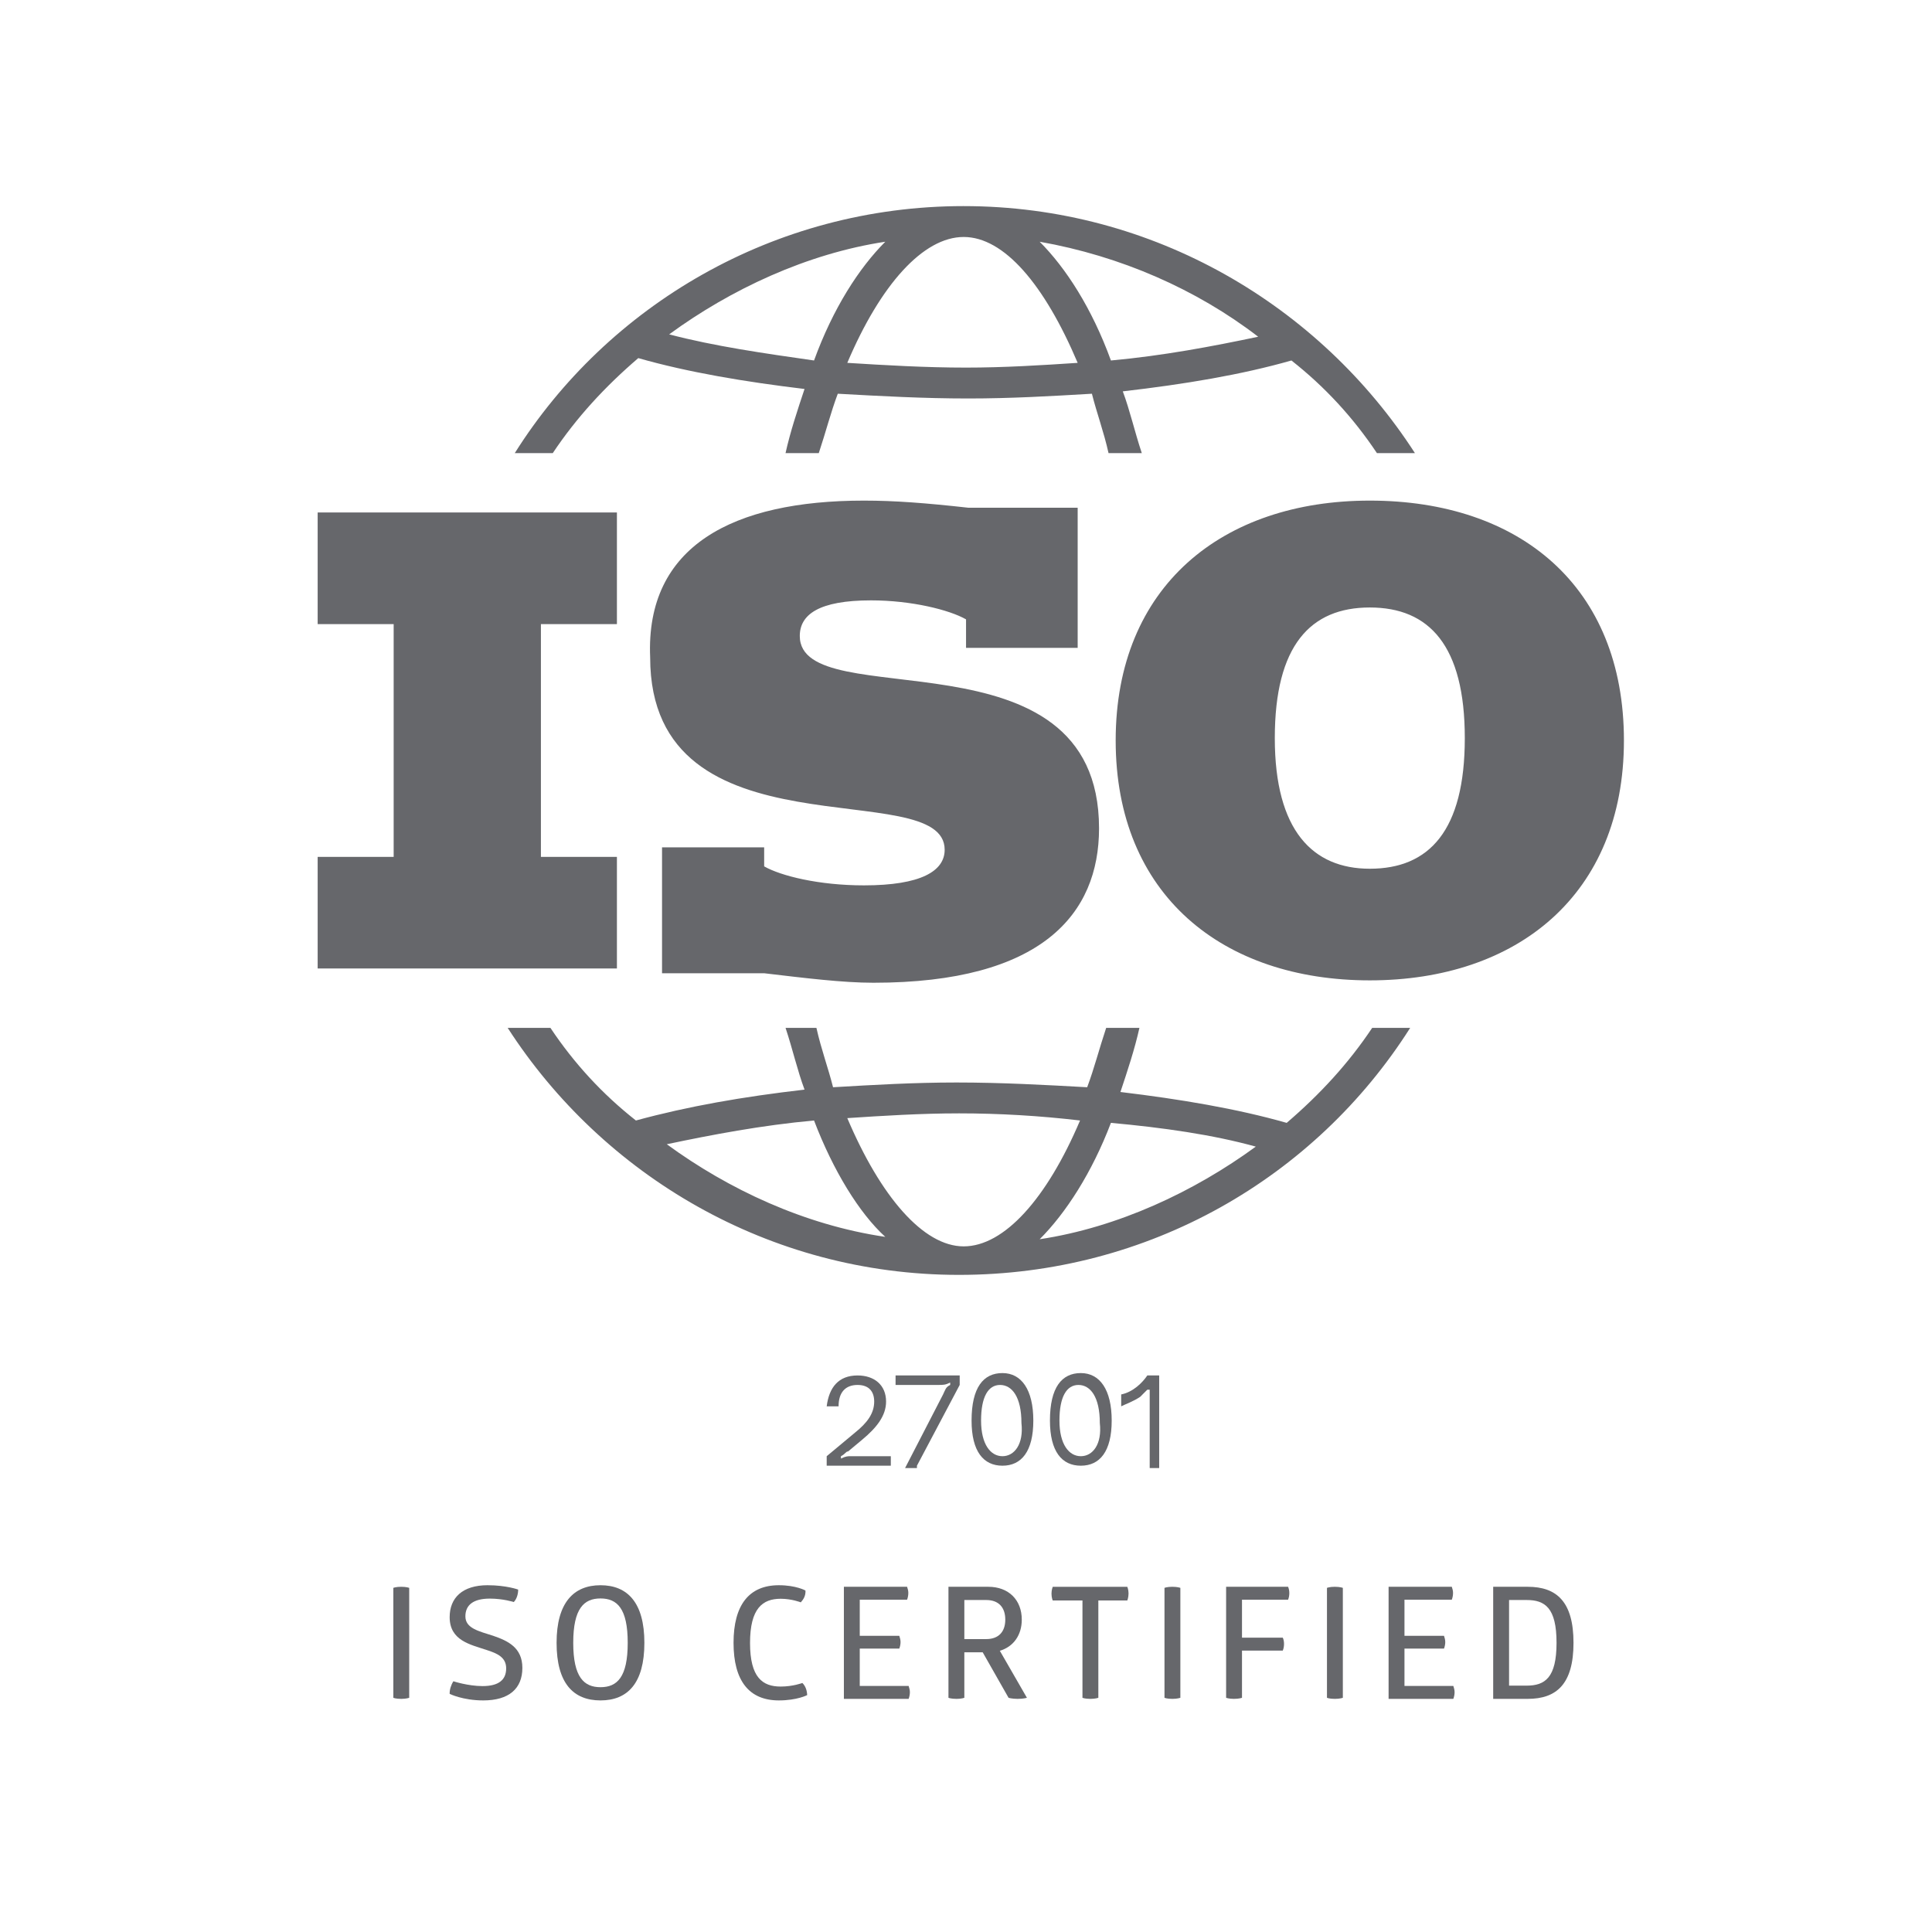 <?xml version="1.0" encoding="UTF-8"?><svg id="Layer_1" xmlns="http://www.w3.org/2000/svg" viewBox="0 0 360 360"><defs><style>.cls-1,.cls-2{fill:#66676b;}.cls-2{fill-rule:evenodd;}.cls-3{fill:none;}</style></defs><path class="cls-1" d="m73.291,295.877s.494-.203,1.451-.203c1.014,0,1.508.203,1.508.203v20.479s-.521.203-1.48.203c-1.043,0-1.478-.203-1.478-.203v-20.479Z"/><path class="cls-1" d="m90.867,295.384c3.481,0,5.686.811,5.686.811,0,.842-.262,1.741-.812,2.321,0,0-1.973-.639-4.467-.639-3.074,0-4.555,1.19-4.555,3.307,0,2.233,2.494,2.756,5.193,3.626,2.697.929,5.424,2.176,5.424,5.976,0,3.887-2.523,6.062-7.281,6.062-3.828,0-6.266-1.219-6.266-1.219-.029-.782.262-1.682.697-2.349,0,0,2.727.898,5.424.898,2.986,0,4.408-1.131,4.408-3.307,0-2.06-1.652-2.784-3.654-3.423-3.018-1.015-6.875-1.74-6.875-6.12,0-3.568,2.35-5.946,7.078-5.946Z"/><path class="cls-1" d="m111.891,295.384c5.019,0,8.18,3.22,8.18,10.732s-3.103,10.732-8.18,10.732-8.18-3.22-8.18-10.732c0-7.455,3.162-10.732,8.18-10.732Zm0,2.465c-3.074,0-5.076,1.856-5.076,8.268s2.002,8.267,5.076,8.267c3.103,0,5.076-1.856,5.076-8.267s-1.973-8.268-5.076-8.268Z"/><path class="cls-1" d="m145.125,295.384c3.219,0,4.961.986,4.961.986.057.957-.35,1.624-.871,2.204,0,0-1.682-.667-3.742-.667-3.365,0-5.715,1.77-5.715,8.238s2.35,8.121,5.715,8.121c2.291,0,4.033-.667,4.033-.667.58.552.869,1.393.898,2.263,0,0-1.885.986-5.279.986-5.541,0-8.441-3.655-8.441-10.732,0-7.019,2.871-10.732,8.441-10.732Z"/><path class="cls-1" d="m169.021,295.674c.117.348.232.725.232,1.131,0,.464-.086.899-.232,1.276h-8.818v6.729h7.369c.115.349.232.755.232,1.16,0,.406-.088.842-.232,1.219h-7.369v6.962h9.109c.115.377.232.754.232,1.16,0,.435-.088.841-.232,1.247h-12.066v-20.885h11.775Z"/><path class="cls-1" d="m184.158,295.674c3.801,0,6.236,2.466,6.236,6.12,0,2.872-1.537,5.047-4.09,5.802l5.047,8.76s-.609.203-1.74.203c-1.072,0-1.682-.203-1.682-.203l-4.816-8.47h-3.422v8.47s-.494.203-1.451.203c-1.072,0-1.508-.203-1.508-.203v-20.682h7.426Zm-4.467,9.746h4.09c2.262,0,3.539-1.334,3.539-3.626,0-2.32-1.277-3.654-3.539-3.654h-4.09v7.28Z"/><path class="cls-1" d="m210.056,295.674s.231.521.231,1.247c0,.754-.231,1.306-.231,1.306h-5.396v18.129s-.521.203-1.478.203c-1.045,0-1.48-.203-1.48-.203v-18.129h-5.539s-.232-.493-.232-1.276c0-.726.232-1.276.232-1.276h13.895Z"/><path class="cls-1" d="m216.984,295.877s.494-.203,1.451-.203c1.014,0,1.508.203,1.508.203v20.479s-.521.203-1.48.203c-1.043,0-1.478-.203-1.478-.203v-20.479Z"/><path class="cls-1" d="m231.428,316.355s-.494.203-1.508.203c-.957,0-1.451-.203-1.451-.203v-20.682h11.545c.144.318.232.725.232,1.19,0,.464-.088.87-.232,1.218h-8.586v7.078h7.6c.144.29.232.696.232,1.16s-.088.899-.232,1.247h-7.6v8.789Z"/><path class="cls-1" d="m247.26,295.877s.494-.203,1.451-.203c1.014,0,1.508.203,1.508.203v20.479s-.521.203-1.48.203c-1.043,0-1.478-.203-1.478-.203v-20.479Z"/><path class="cls-1" d="m270.521,295.674c.115.348.232.725.232,1.131,0,.464-.088.899-.232,1.276h-8.818v6.729h7.367c.117.349.232.755.232,1.16,0,.406-.088.842-.232,1.219h-7.367v6.962h9.107c.117.377.232.754.232,1.16,0,.435-.086.841-.232,1.247h-12.066v-20.885h11.777Z"/><path class="cls-1" d="m284.672,295.674c5.367,0,8.527,2.756,8.527,10.442s-3.16,10.442-8.527,10.442h-6.439v-20.885h6.439Zm-.203,18.419c3.394,0,5.57-1.45,5.57-7.977,0-6.556-2.176-7.977-5.57-7.977h-3.277v15.953h3.277Z"/><g id="logo_certification_iso-27001"><rect id="_Transparent_Rectangle_" class="cls-3" x="-100.128" y="25.128" width="566.468" height="265.532"/><path id="Combined-Shape" class="cls-2" d="m102.562,191.528c4.426,6.638,9.736,12.392,15.932,17.26,9.736-2.655,19.915-4.426,31.421-5.753-1.328-3.54-2.213-7.523-3.54-11.506h5.753c.885,3.983,2.213,7.523,3.098,11.064,7.523-.443,15.047-.885,23.013-.885,8.409,0,16.375.443,24.34.885,1.328-3.54,2.213-7.081,3.54-11.064h6.196c-.885,3.983-2.213,7.966-3.54,11.949,11.064,1.328,21.685,3.098,30.979,5.753,6.196-5.311,11.506-11.064,15.932-17.702h7.081c-17.702,27.881-48.681,46.026-84.085,46.026s-66.383-18.587-84.085-46.026h7.966Zm76.119,15.932c-7.081,0-14.162.443-20.8.885,6.196,14.604,14.162,23.898,21.685,23.898s15.489-8.851,21.685-23.455c-7.523-.885-15.047-1.328-22.57-1.328Zm28.323,1.77c-3.54,9.294-8.409,16.817-13.277,21.685,14.604-2.213,28.766-8.851,40.272-17.26-7.966-2.213-17.26-3.54-26.996-4.426Zm-55.319-.443c-9.736.885-19.03,2.655-27.438,4.426,11.506,8.409,25.668,15.047,40.715,17.26-4.868-4.426-9.736-12.392-13.277-21.685Zm9.294-115.506c5.753,0,11.506.443,19.472,1.328h20.357v26.111h-20.8v-5.311c-3.098-1.77-10.179-3.54-17.702-3.54-9.736,0-13.277,2.655-13.277,6.638,0,15.047,55.762-2.213,55.762,35.847,0,15.932-10.621,28.766-42.043,28.766-5.753,0-12.834-.885-20.357-1.77h-19.03v-23.455h19.03v3.54c3.098,1.77,10.179,3.54,18.587,3.54,10.621,0,15.047-2.655,15.047-6.638,0-14.162-54.877,2.213-54.877-35.847-.885-20.8,15.489-29.209,39.83-29.209Zm94.264,0c27.881,0,47.353,15.932,47.353,44.698s-19.915,44.698-47.353,44.698-47.353-15.932-47.353-44.698,19.915-44.698,47.353-44.698Zm-140.289,2.213v20.8h-14.162v43.37h14.162v20.8h-55.762v-20.8h14.162v-43.37h-14.162v-20.8s55.762,0,55.762,0Zm140.289,17.702c-11.064,0-17.702,7.081-17.702,24.34s7.081,24.34,17.702,24.34c11.064,0,17.702-7.081,17.702-24.34s-6.638-24.34-17.702-24.34Zm-75.677-74.791c35.404,0,66.383,18.587,84.085,46.026h-7.081c-4.426-6.638-9.736-12.392-15.932-17.26-9.294,2.655-19.915,4.426-31.421,5.753,1.328,3.54,2.213,7.523,3.54,11.506h-6.196c-.885-3.983-2.213-7.523-3.098-11.064-7.523.443-15.047.885-23.013.885-8.409,0-16.375-.443-24.34-.885-1.328,3.54-2.213,7.081-3.54,11.064h-6.196c.885-3.983,2.213-7.966,3.54-11.949-11.064-1.328-21.685-3.098-30.979-5.753-6.196,5.311-11.506,11.064-15.932,17.702h-7.081c17.26-27.438,48.238-46.026,83.643-46.026Zm0,5.753c-7.523,0-15.489,8.851-21.685,23.455,7.081.443,14.604.885,22.128.885,7.081,0,14.162-.443,20.8-.885-6.196-14.604-13.719-23.455-21.242-23.455Zm14.162.885c4.868,4.868,9.736,12.392,13.277,22.128,9.736-.885,19.03-2.655,27.438-4.426-11.506-8.851-25.668-15.047-40.715-17.702Zm-28.766,0c-14.604,2.213-28.766,8.851-40.272,17.26,8.409,2.213,17.702,3.54,26.996,4.868,3.54-9.736,8.409-17.26,13.277-22.128Z"/><g id="_27001"><path id="_2" class="cls-1" d="m165.991,273.112v-1.77h-7.523c-.443,0-.885,0-1.77.443v-.443c.885-.443.885-.885,1.328-.885l2.655-2.213c2.655-2.213,4.426-4.426,4.426-7.081,0-3.098-2.213-4.868-5.311-4.868-3.54,0-5.311,2.213-5.753,5.753h2.213c0-2.655,1.328-3.983,3.54-3.983s3.098,1.328,3.098,3.098c0,2.213-1.328,3.983-3.54,5.753l-5.311,4.426v1.77s11.949,0,11.949,0Z"/><path id="_7" class="cls-1" d="m170.859,273.112l7.966-15.047v-1.77h-11.949v1.77h7.966c.885,0,1.328,0,2.213-.443v.443c-.885.443-.885.885-1.328,1.77l-7.081,13.719h2.213v-.443Z"/><path id="_0" class="cls-1" d="m186.791,273.112c3.54,0,5.753-2.655,5.753-8.409s-2.213-8.851-5.753-8.851-5.753,2.655-5.753,8.851c0,5.753,2.213,8.409,5.753,8.409Zm0-1.77c-2.213,0-3.983-2.213-3.983-6.638s1.328-6.638,3.54-6.638,3.983,2.213,3.983,7.081c.443,3.983-1.328,6.196-3.54,6.196Z"/><path id="_0-2" class="cls-1" d="m201.395,273.112c3.54,0,5.753-2.655,5.753-8.409s-2.213-8.851-5.753-8.851-5.753,2.655-5.753,8.851c0,5.753,2.213,8.409,5.753,8.409Zm0-1.77c-2.213,0-3.983-2.213-3.983-6.638s1.328-6.638,3.54-6.638,3.983,2.213,3.983,7.081c.443,3.983-1.328,6.196-3.54,6.196Z"/><path id="_1" class="cls-1" d="m215.999,273.112v-16.817h-2.213c-.885,1.328-2.655,3.098-4.868,3.54v2.213c.885-.443,2.213-.885,3.54-1.77.443-.443.885-.885,1.328-1.328h.443v14.604h1.77v-.443Z"/></g></g></svg>